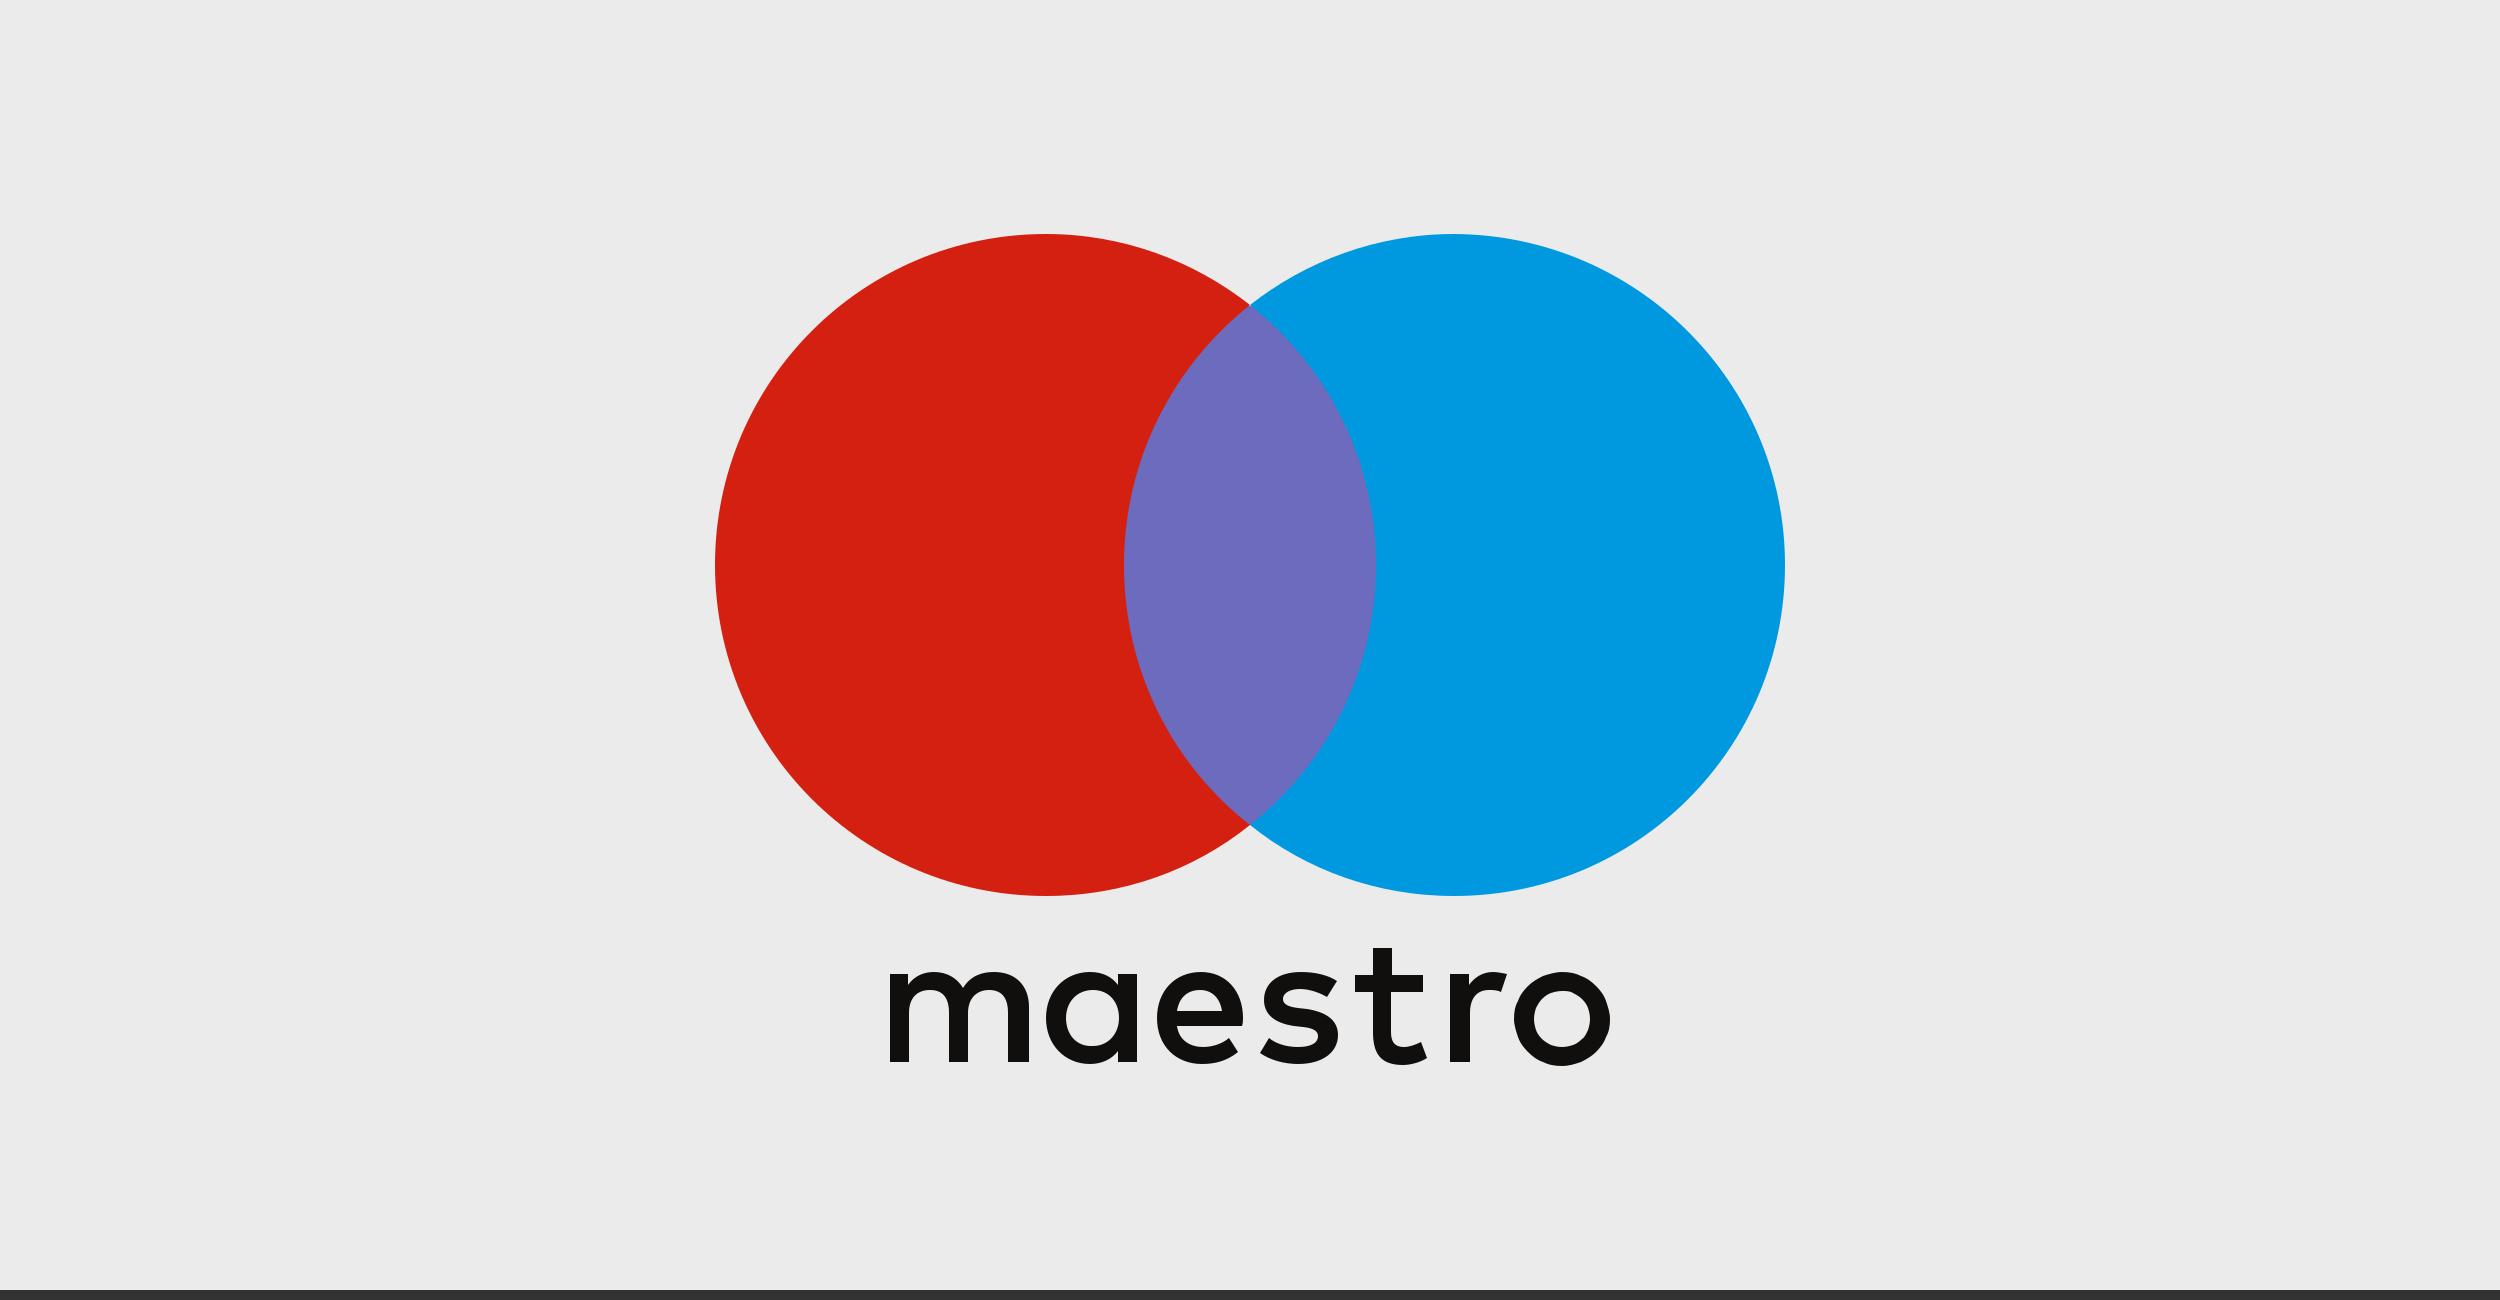 <?xml version="1.0" encoding="utf-8"?>
<!-- Generator: Adobe Illustrator 21.0.0, SVG Export Plug-In . SVG Version: 6.00 Build 0)  -->
<svg version="1.1" id="Capa_1" xmlns="http://www.w3.org/2000/svg" xmlns:xlink="http://www.w3.org/1999/xlink" x="0px" y="0px"
	 viewBox="0 0 250 130" style="enable-background:new 0 0 250 130;" xml:space="preserve">
<rect x="0" y="0" width="250" height="130" fill="#333333" stroke="none"/>
<style type="text/css">
	.st0{fill:#EBEBEB;}
	.st1{fill:#6C6BBD;}
	.st2{fill:#D32011;}
	.st3{fill:#0099DF;}
	.st4{fill:#110F0D;}
</style>
<rect class="st0" width="250" height="129"/>
<g>
	<polygon class="st1" points="139.5,82.5 110.5,82.5 110.5,30.6 139.5,30.6 	"/>
	<path class="st2" d="M112.4,56.5c0-10.5,4.9-19.9,12.6-26c-5.6-4.4-12.7-7.1-20.4-7.1c-18.3,0-33.1,14.8-33.1,33.1
		s14.8,33.1,33.1,33.1c7.7,0,14.8-2.6,20.4-7.1C117.3,76.5,112.4,67.1,112.4,56.5"/>
	<path class="st3" d="M178.5,56.5c0,18.3-14.8,33.1-33.1,33.1c-7.7,0-14.8-2.6-20.4-7.1c7.7-6.1,12.6-15.5,12.6-26
		s-4.9-19.9-12.6-26c5.6-4.4,12.7-7.1,20.4-7.1C163.7,23.5,178.5,38.3,178.5,56.5"/>
	<path class="st4" d="M149.3,97.2c0.4,0,0.9,0.1,1.4,0.2l-0.6,1.8c-0.4-0.2-0.8-0.2-1.2-0.2c-1.2,0-1.9,0.8-1.9,2.3v4.9H145v-8.8
		h1.9v1.1C147.4,97.8,148.2,97.2,149.3,97.2L149.3,97.2z M142.2,99.2h-3.1v4c0,0.9,0.3,1.5,1.3,1.5c0.5,0,1.1-0.2,1.7-0.5l0.6,1.6
		c-0.6,0.4-1.6,0.7-2.4,0.7c-2.3,0-3-1.2-3-3.3v-4h-1.8v-1.7h1.8v-2.7h1.9v2.7h3.1V99.2L142.2,99.2z M117.7,101.1
		c0.2-1.3,1-2.1,2.3-2.1c1.2,0,2,0.8,2.2,2.1H117.7z M124.3,101.8c0-2.7-1.7-4.6-4.2-4.6c-2.6,0-4.4,1.9-4.4,4.6
		c0,2.8,1.9,4.6,4.5,4.6c1.3,0,2.5-0.3,3.6-1.2l-0.9-1.4c-0.7,0.6-1.7,0.9-2.6,0.9c-1.2,0-2.4-0.6-2.6-2.1h6.5
		C124.3,102.3,124.3,102.1,124.3,101.8L124.3,101.8z M132.7,99.7c-0.5-0.3-1.6-0.8-2.7-0.8c-1,0-1.7,0.4-1.7,1
		c0,0.6,0.7,0.8,1.5,0.9l0.9,0.1c1.9,0.3,3.1,1.1,3.1,2.6c0,1.7-1.5,2.9-4,2.9c-1.4,0-2.8-0.4-3.8-1.1l0.9-1.5
		c0.6,0.5,1.6,0.9,2.9,0.9c1.3,0,2-0.4,2-1.1c0-0.5-0.5-0.8-1.5-0.9l-0.9-0.1c-2-0.3-3-1.2-3-2.6c0-1.7,1.4-2.8,3.7-2.8
		c1.4,0,2.7,0.3,3.6,0.9L132.7,99.7L132.7,99.7z M156.2,99.1c-0.4,0-0.8,0.1-1.1,0.2c-0.3,0.1-0.6,0.3-0.9,0.6
		c-0.2,0.2-0.4,0.5-0.6,0.9c-0.1,0.3-0.2,0.7-0.2,1.1c0,0.4,0.1,0.8,0.2,1.1c0.1,0.3,0.3,0.6,0.6,0.9c0.2,0.2,0.5,0.4,0.9,0.6
		c0.3,0.1,0.7,0.2,1.1,0.2s0.8-0.1,1.1-0.2c0.3-0.1,0.6-0.3,0.9-0.6c0.3-0.2,0.4-0.5,0.6-0.9c0.1-0.3,0.2-0.7,0.2-1.1
		c0-0.4-0.1-0.8-0.2-1.1c-0.1-0.3-0.3-0.6-0.6-0.9c-0.2-0.2-0.5-0.4-0.9-0.6C157,99.1,156.6,99.1,156.2,99.1L156.2,99.1z
		 M156.2,97.2c0.7,0,1.3,0.1,1.9,0.4c0.6,0.2,1.1,0.6,1.5,1c0.4,0.4,0.8,0.9,1,1.5c0.2,0.6,0.4,1.2,0.4,1.8c0,0.7-0.1,1.3-0.4,1.8
		c-0.2,0.6-0.6,1.1-1,1.5c-0.4,0.4-0.9,0.7-1.5,1c-0.6,0.2-1.2,0.4-1.9,0.4s-1.3-0.1-1.9-0.4c-0.6-0.2-1.1-0.6-1.5-1s-0.8-0.9-1-1.5
		c-0.2-0.6-0.4-1.2-0.4-1.8c0-0.7,0.1-1.3,0.4-1.8c0.2-0.6,0.6-1.1,1-1.5s0.9-0.7,1.5-1C154.9,97.4,155.6,97.2,156.2,97.2
		L156.2,97.2z M106.6,101.8c0-1.5,1-2.8,2.7-2.8c1.6,0,2.6,1.2,2.6,2.8c0,1.6-1.1,2.8-2.6,2.8C107.6,104.7,106.6,103.4,106.6,101.8
		L106.6,101.8z M113.7,101.8v-4.4h-1.9v1.1c-0.6-0.8-1.5-1.3-2.8-1.3c-2.5,0-4.4,1.9-4.4,4.6c0,2.7,1.9,4.6,4.4,4.6
		c1.2,0,2.2-0.5,2.8-1.3v1.1h1.9V101.8z M102.9,106.2v-5.5c0-2.1-1.3-3.5-3.5-3.5c-1.1,0-2.3,0.3-3.1,1.6c-0.6-1-1.6-1.6-2.9-1.6
		c-0.9,0-1.9,0.3-2.6,1.3v-1.1H89v8.8h1.9v-4.9c0-1.5,0.8-2.3,2.1-2.3c1.3,0,1.9,0.8,1.9,2.3v4.9h1.9v-4.9c0-1.5,0.9-2.3,2.1-2.3
		c1.3,0,1.9,0.8,1.9,2.3v4.9H102.9L102.9,106.2z"/>
</g>
</svg>
